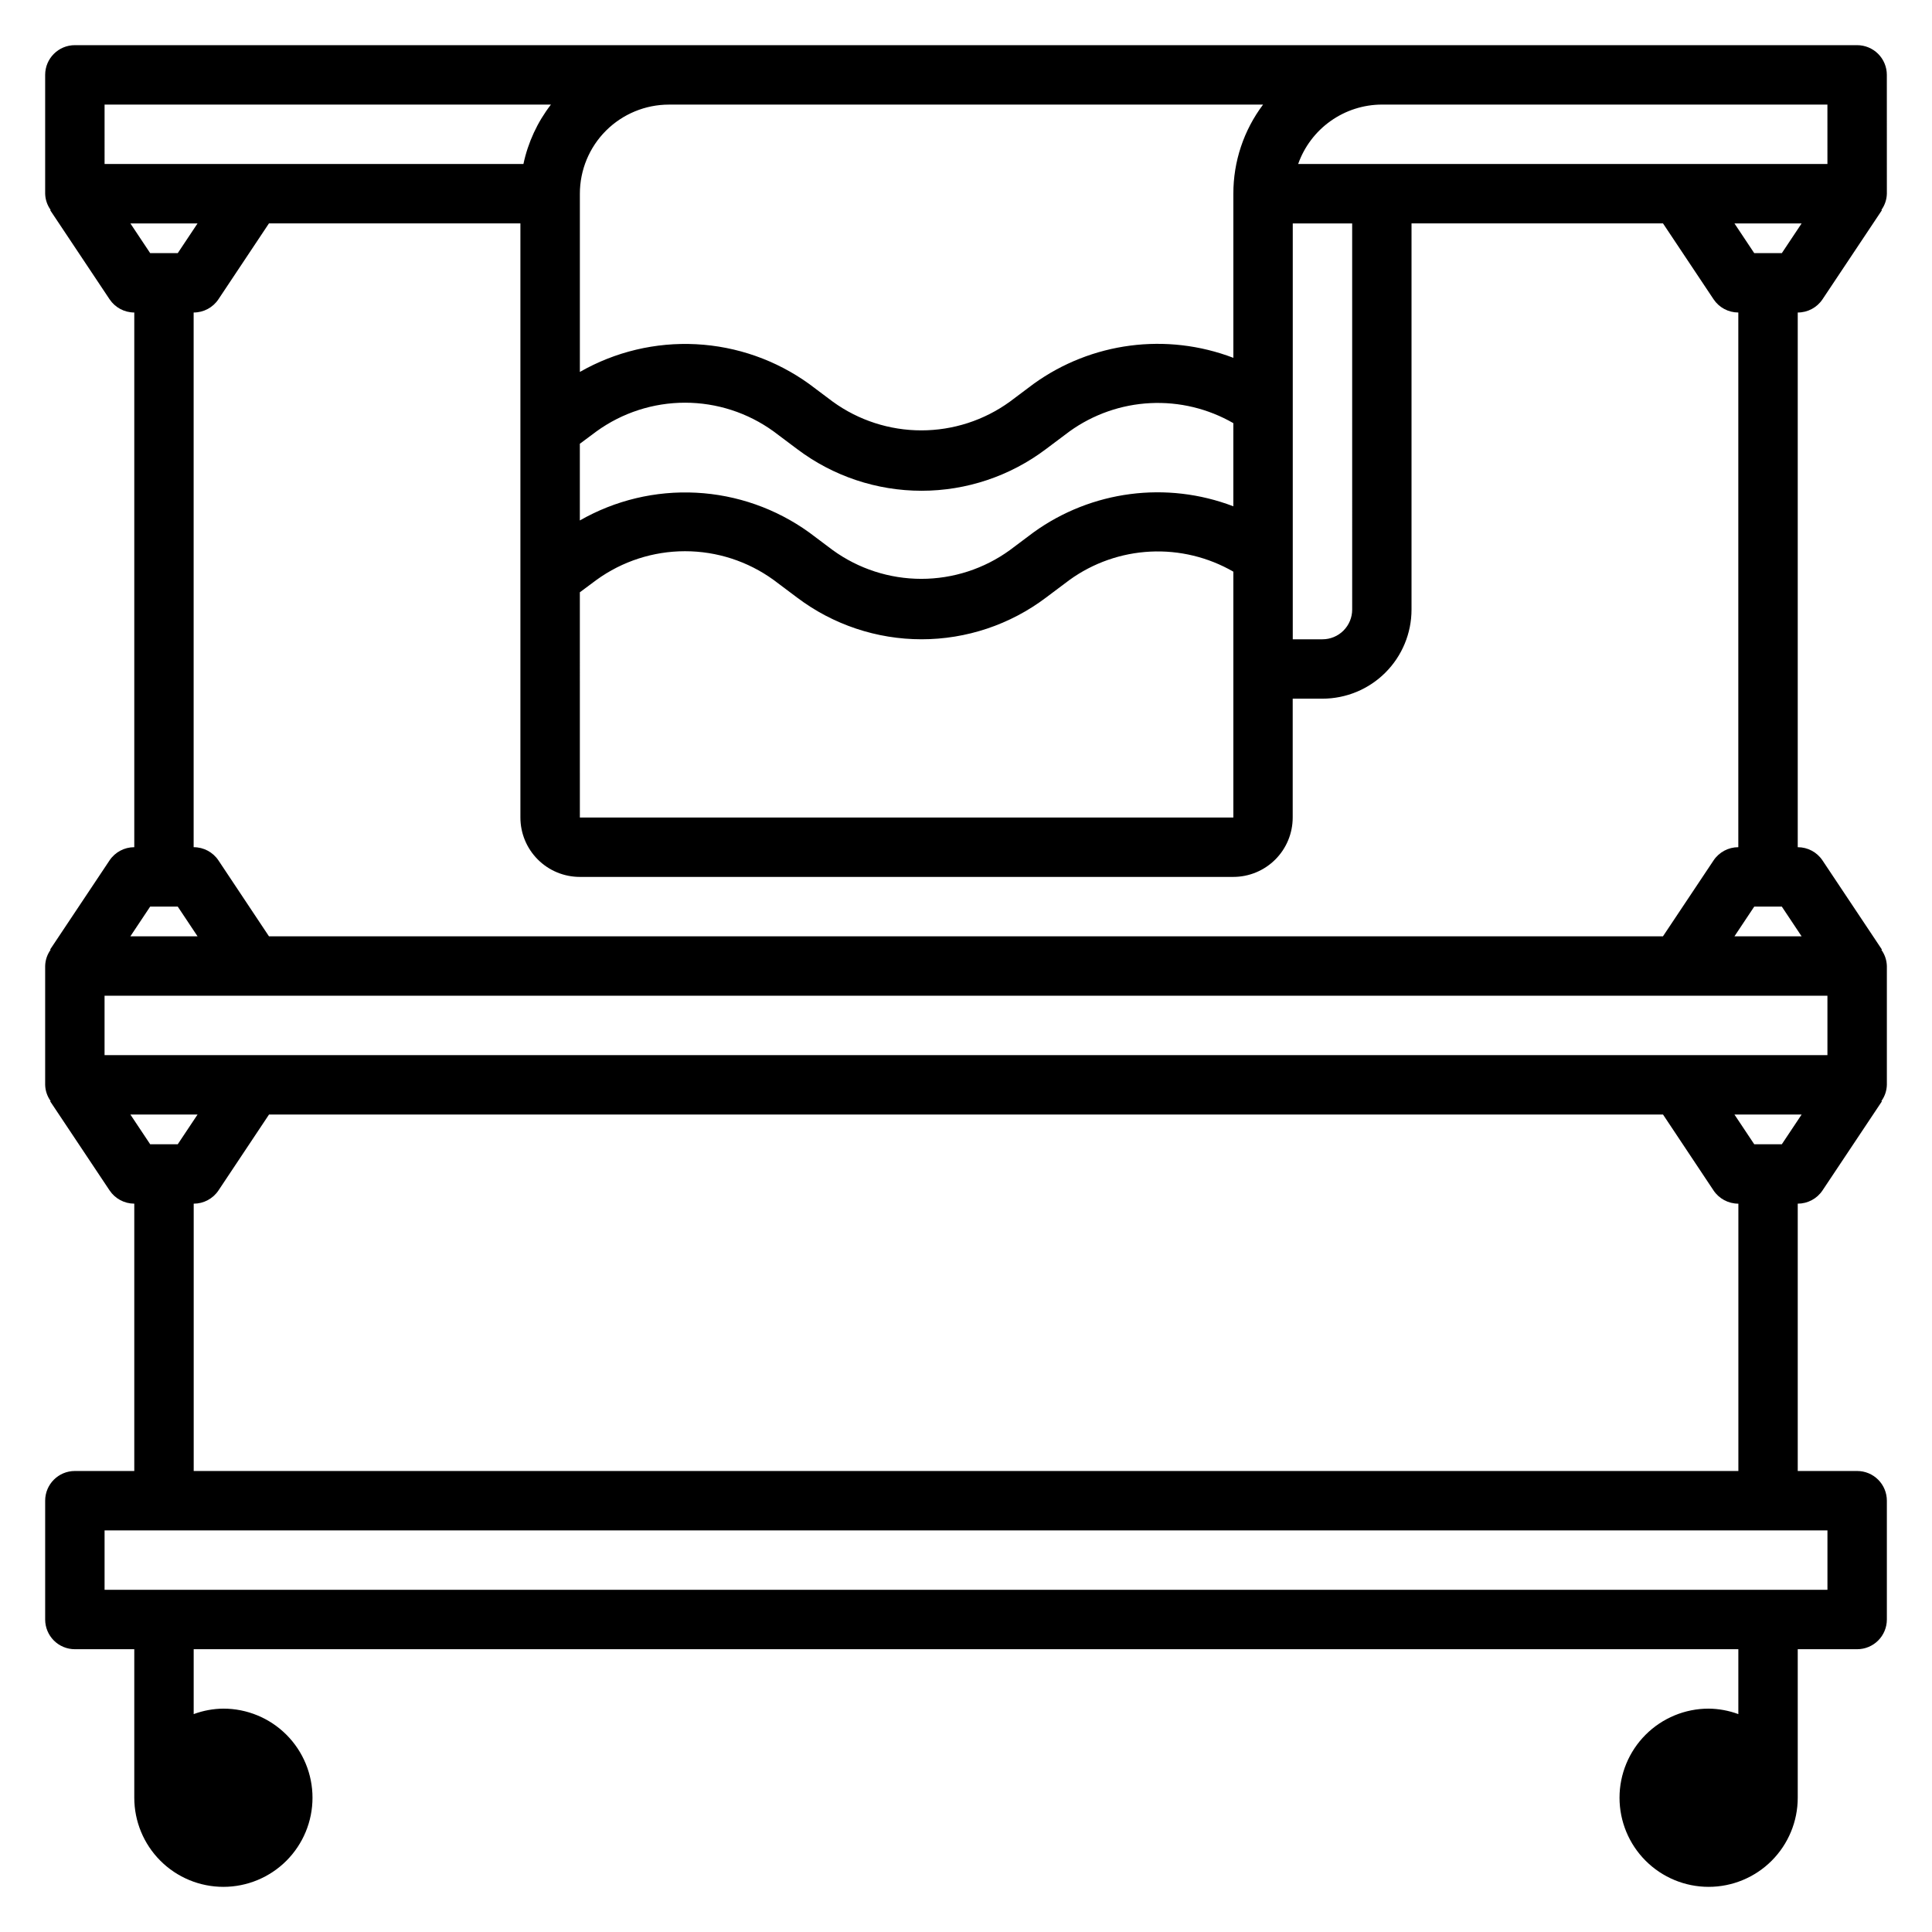 <?xml version="1.0" encoding="UTF-8"?>
<!-- Uploaded to: ICON Repo, www.svgrepo.com, Generator: ICON Repo Mixer Tools -->
<svg fill="#000000" width="800px" height="800px" version="1.1" viewBox="144 144 512 512" xmlns="http://www.w3.org/2000/svg">
 <path d="m644.03 163.84c0-2.086-0.828-4.09-2.305-5.566-1.477-1.473-3.481-2.305-5.566-2.305h-472.32c-4.348 0-7.871 3.523-7.871 7.871v31.488c0.039 1.547 0.543 3.043 1.449 4.293l-0.117 0.078 15.742 23.617c1.461 2.184 3.914 3.5 6.543 3.5v141.7c-2.629-0.004-5.086 1.309-6.551 3.492l-15.742 23.617 0.117 0.078c-0.906 1.254-1.406 2.754-1.441 4.301v31.488c0.039 1.543 0.543 3.039 1.449 4.289l-0.117 0.078 15.742 23.617c1.461 2.188 3.914 3.5 6.543 3.504v70.848h-15.746c-4.348 0-7.871 3.523-7.871 7.871v31.488c0 2.086 0.832 4.09 2.305 5.566 1.477 1.477 3.481 2.305 5.566 2.305h15.746v39.359c0 6.266 2.488 12.27 6.918 16.699 4.426 4.43 10.434 6.918 16.699 6.918 6.262 0 12.27-2.488 16.699-6.918 4.426-4.43 6.914-10.434 6.914-16.699 0-6.262-2.488-12.27-6.914-16.699-4.43-4.426-10.438-6.914-16.699-6.914-2.691 0.023-5.352 0.516-7.875 1.453v-17.199h409.35v17.199c-2.523-0.934-5.184-1.426-7.871-1.453-6.266 0-12.273 2.488-16.699 6.914-4.43 4.43-6.918 10.438-6.918 16.699 0 6.266 2.488 12.27 6.918 16.699 4.426 4.43 10.434 6.918 16.699 6.918 6.262 0 12.27-2.488 16.699-6.918 4.426-4.43 6.914-10.434 6.914-16.699v-39.359h15.746c2.086 0 4.09-0.828 5.566-2.305 1.477-1.477 2.305-3.481 2.305-5.566v-31.488c0-2.09-0.828-4.09-2.305-5.566-1.477-1.477-3.481-2.305-5.566-2.305h-15.746v-70.848c2.633 0.004 5.094-1.309 6.559-3.496l15.742-23.617-0.125-0.086c0.902-1.254 1.402-2.75 1.441-4.289v-31.488c-0.039-1.543-0.543-3.035-1.441-4.285l0.125-0.086-15.742-23.617c-1.461-2.191-3.922-3.504-6.559-3.5v-141.7c2.633 0.008 5.094-1.305 6.559-3.492l15.742-23.617-0.125-0.086c0.902-1.254 1.402-2.75 1.441-4.293zm-15.742 23.617h-140.26c1.621-4.59 4.625-8.566 8.594-11.383 3.969-2.82 8.715-4.344 13.582-4.359h118.08zm-30.176 35.852c1.461 2.191 3.922 3.512 6.559 3.508v141.7c-2.629-0.004-5.09 1.309-6.551 3.492l-13.414 20.121h-369.43l-13.383-20.113c-1.465-2.195-3.934-3.508-6.574-3.5v-141.7c2.633 0.008 5.094-1.305 6.559-3.492l13.398-20.121h66.637v157.44c0 4.176 1.66 8.184 4.613 11.133 2.949 2.953 6.957 4.613 11.133 4.613h173.18c4.176 0 8.18-1.66 11.133-4.613 2.953-2.949 4.609-6.957 4.609-11.133v-31.488h7.871c6.266 0 12.273-2.484 16.699-6.914 4.43-4.43 6.918-10.438 6.918-16.699v-102.34h66.645zm30.176 200.31h-456.58v-15.742h456.58zm-437.18 23.617h-7.312l-5.242-7.871h17.797zm0-62.977 5.242 7.871h-17.797l5.242-7.871zm-7.312-173.18-5.242-7.871h17.797l-5.242 7.871zm287.05 67.094c-17.684-6.758-37.582-4.164-52.941 6.902l-6.297 4.723c-6.82 4.941-15.031 7.602-23.453 7.602-8.426 0-16.633-2.66-23.457-7.602l-6.297-4.723c-8.754-6.297-19.137-9.941-29.906-10.5-10.77-0.559-21.473 1.992-30.832 7.352v-20.324l4.422-3.293c6.824-4.934 15.031-7.59 23.449-7.59 8.422 0 16.629 2.656 23.453 7.59l6.297 4.723c9.492 7.156 21.051 11.023 32.938 11.023 11.883 0 23.445-3.867 32.938-11.023l6.297-4.723c6.258-4.496 13.68-7.094 21.375-7.477 7.695-0.387 15.34 1.457 22.016 5.305zm-173.18 22.789 4.422-3.289c6.824-4.938 15.031-7.594 23.449-7.594 8.422 0 16.629 2.656 23.453 7.594l6.297 4.723c9.492 7.152 21.051 11.02 32.938 11.02 11.883 0 23.445-3.867 32.938-11.02l6.297-4.723c6.254-4.504 13.676-7.102 21.375-7.488 7.695-0.383 15.34 1.461 22.016 5.312v65.148h-173.18zm188.93-97.754h15.742l0.004 102.34c0 2.086-0.832 4.09-2.309 5.566-1.473 1.477-3.477 2.305-5.566 2.305h-7.871zm-15.742-7.875v43.496c-17.684-6.758-37.582-4.164-52.941 6.902l-6.297 4.723c-6.824 4.941-15.031 7.598-23.453 7.598-8.426 0-16.633-2.656-23.457-7.598l-6.297-4.723c-8.754-6.301-19.133-9.945-29.906-10.508-10.77-0.562-21.473 1.988-30.832 7.344v-47.234c0-6.262 2.484-12.27 6.914-16.699 4.43-4.426 10.438-6.914 16.699-6.914h157.44c-5.125 6.805-7.887 15.098-7.871 23.613zm-299.14-23.613h118.29c-3.582 4.633-6.074 10.016-7.289 15.742h-111zm456.58 393.6h-456.58v-15.746h456.58zm-432.96-31.488v-70.848c2.633 0.004 5.094-1.309 6.559-3.496l13.398-20.121h369.43l13.383 20.113c1.469 2.199 3.938 3.512 6.582 3.504v70.848zm420.87-86.594h-7.312l-5.242-7.871h17.797zm5.242-55.105h-17.797l5.242-7.871h7.312zm-5.242-181.05h-7.312l-5.242-7.871h17.797z"/>
</svg>